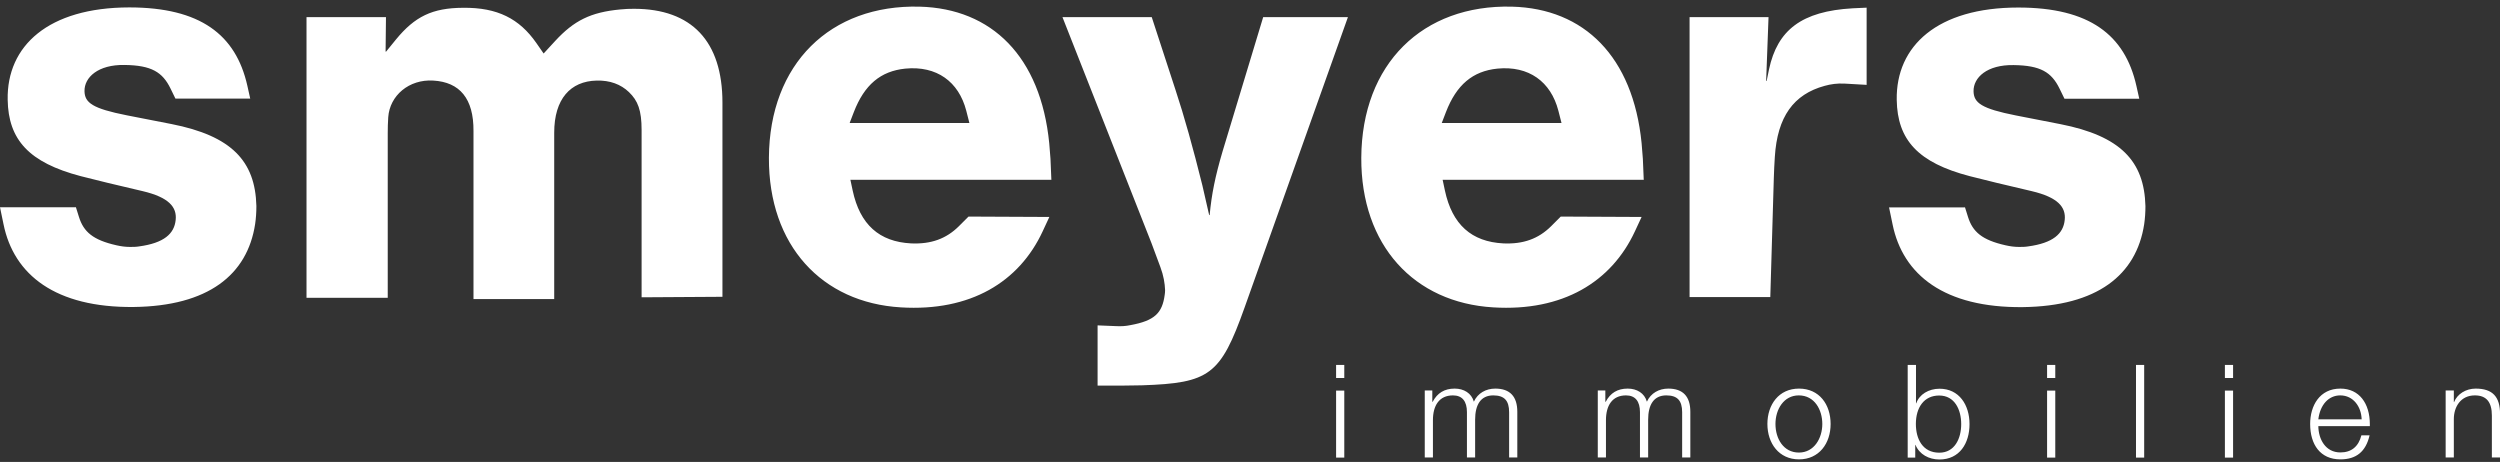 <svg width="276" height="51" viewBox="0 0 276 51" fill="none" xmlns="http://www.w3.org/2000/svg">
<rect x="0" y="0" width="276" height="51" fill="#333333" stroke="none"/>
<path fill-rule="evenodd" clip-rule="evenodd" d="M106.674 12.218L107.021 13.581H93.8L94.259 12.385C95.427 9.354 97.22 7.853 99.945 7.575C103.407 7.241 105.84 9.007 106.674 12.218ZM93.883 19.851H116.058L116.072 19.864L115.974 17.543C115.933 16.959 115.891 16.375 115.835 15.805C114.89 6.254 109.496 0.943 101.53 0.735C91.659 0.485 84.944 7.047 84.888 17.418C84.847 27.094 90.728 33.419 99.458 33.934C107.132 34.406 112.513 31.139 115.112 25.537L115.849 23.952L106.924 23.91L105.853 24.981C104.463 26.357 102.795 26.969 100.584 26.871C97.081 26.691 94.94 24.8 94.134 21.032L93.883 19.851ZM8.369 22.84L8.717 23.952C9.231 25.592 10.26 26.496 12.86 27.08C13.346 27.191 13.833 27.261 14.347 27.261C14.681 27.261 15.015 27.261 15.348 27.205C18.115 26.83 19.241 25.801 19.394 24.285C19.547 22.854 18.629 21.783 15.752 21.102L11.873 20.184C10.886 19.948 9.899 19.698 8.911 19.447C3.211 17.946 0.918 15.444 0.848 11.009C0.737 5.059 5.339 0.832 14.264 0.818C22.119 0.818 26.039 3.835 27.305 9.452L27.624 10.884H19.366L18.824 9.771C17.934 7.95 16.711 7.213 13.763 7.172C10.816 7.116 9.301 8.548 9.329 10.063C9.356 11.342 10.204 11.982 14.014 12.733L18.921 13.692C25.567 14.999 28.18 17.779 28.305 22.742C28.305 23.41 28.264 24.077 28.166 24.744C27.305 30.347 22.981 33.795 14.751 33.892C6.145 33.975 1.529 30.361 0.389 24.758L0 22.881H8.369V22.84ZM33.839 1.889H42.611L42.569 5.698H42.625L43.723 4.35C45.795 1.833 47.713 0.874 51.133 0.86C54.929 0.819 57.334 2.07 59.197 4.725L60.017 5.907L61.296 4.517C63.367 2.278 65.203 1.347 68.497 1.041C68.998 0.985 69.498 0.971 69.999 0.971C76.366 0.971 79.758 4.558 79.758 11.329V32.766L70.833 32.822V14.359C70.833 12.177 70.43 11.12 69.429 10.161C68.539 9.313 67.344 8.854 65.856 8.896C62.978 8.965 61.185 10.925 61.185 14.651V33.016H52.273V14.471C52.301 10.87 50.744 9.063 47.838 8.896C45.155 8.729 43.028 10.55 42.861 12.941C42.82 13.539 42.806 14.137 42.806 14.721V32.877H33.839V1.889ZM127.152 1.889L129.78 9.938C130.711 12.747 131.726 16.361 132.741 20.462L133.491 23.743H133.547C133.756 21.463 134.159 19.475 134.965 16.737L139.456 1.889H148.812L137.398 33.962C134.743 41.413 133.533 42.289 126.068 42.539C125.748 42.539 125.421 42.546 125.095 42.553L125.094 42.553C124.768 42.56 124.441 42.567 124.121 42.567H121.174V35.922L123.231 36.005C123.76 36.033 124.288 36.005 124.802 35.894C127.472 35.407 128.32 34.559 128.584 32.544C128.612 32.377 128.626 32.196 128.626 32.029C128.598 31.278 128.459 30.43 128.111 29.499L127.124 26.843L117.295 1.889H127.152ZM172.043 12.218L172.391 13.581H159.169L159.628 12.385C160.796 9.354 162.589 7.853 165.314 7.575C168.776 7.241 171.209 9.007 172.043 12.218ZM159.267 19.851H181.441L181.469 19.864L181.372 17.543C181.33 16.959 181.288 16.375 181.233 15.805C180.287 6.254 174.893 0.943 166.927 0.735C157.056 0.485 150.341 7.047 150.286 17.418C150.244 27.094 156.125 33.419 164.855 33.934C172.516 34.406 177.896 31.139 180.496 25.537L181.233 23.952L172.307 23.91L171.237 24.981C169.846 26.357 168.178 26.969 165.968 26.871C162.464 26.691 160.323 24.8 159.517 21.032L159.267 19.851ZM186.529 1.889H195.246L194.982 8.938H195.038L195.302 7.645C196.233 3.321 198.889 1.236 204.547 0.916L206.076 0.846V9.369L203.657 9.23H203.588C202.851 9.188 202.128 9.285 201.433 9.48C198.027 10.411 196.219 12.872 195.941 17.321C195.886 18.085 195.858 18.863 195.83 19.641L195.83 19.642L195.441 32.794H186.529V1.889ZM217.268 23.952L216.92 22.84V22.895H208.551L208.94 24.772C210.08 30.375 214.696 33.989 223.301 33.906C231.532 33.809 235.855 30.361 236.717 24.758C236.815 24.091 236.856 23.424 236.856 22.756C236.731 17.793 234.118 15.013 227.472 13.706L222.565 12.747C218.755 11.996 217.907 11.356 217.88 10.077C217.852 8.562 219.367 7.13 222.314 7.186C225.276 7.227 226.485 7.964 227.375 9.785L227.917 10.898H236.175L235.855 9.466C234.59 3.849 230.67 0.832 222.815 0.832C213.903 0.832 209.302 5.059 209.399 11.023C209.469 15.458 211.762 17.96 217.462 19.448C218.45 19.698 219.437 19.948 220.424 20.184L224.302 21.102C227.18 21.783 228.098 22.854 227.945 24.286C227.792 25.801 226.666 26.83 223.899 27.205C223.566 27.261 223.232 27.261 222.898 27.261C222.384 27.261 221.897 27.191 221.411 27.08C218.811 26.496 217.782 25.592 217.268 23.952Z" fill="white"/>
<path fill-rule="evenodd" clip-rule="evenodd" d="M214.084 43.665C215.794 43.665 216.517 45.222 216.517 46.821C216.517 48.42 215.794 49.977 214.098 49.977C212.249 49.977 211.512 48.448 211.512 46.807C211.512 45 212.402 43.665 214.084 43.665ZM210.609 40.287V50.519H211.443V49.115H211.47C211.901 50.172 212.958 50.728 214.112 50.728C216.336 50.728 217.435 48.948 217.435 46.821C217.435 44.694 216.281 42.915 214.126 42.915C212.93 42.915 211.888 43.54 211.554 44.527H211.526V40.287H210.622H210.609ZM147.505 50.519V43.123H148.409V50.519H147.505ZM147.505 41.733V40.287H148.409V41.733H147.505ZM158.168 44.36C158.683 43.373 159.489 42.901 160.587 42.901H160.601C161.602 42.901 162.45 43.401 162.715 44.346C163.145 43.401 164.049 42.901 165.078 42.901C166.705 42.901 167.511 43.776 167.511 45.459V50.505H166.607V45.514C166.607 44.207 166.065 43.651 164.855 43.651C163.465 43.651 162.854 44.694 162.854 46.334V50.505H161.95V45.5C161.95 44.305 161.435 43.651 160.407 43.651C158.877 43.651 158.196 44.791 158.196 46.376V50.505H157.293V43.109H158.127V44.36H158.168ZM179.689 42.901C178.591 42.901 177.785 43.373 177.27 44.36H177.229V43.109H176.395V50.505H177.298V46.376C177.298 44.791 177.979 43.651 179.509 43.651C180.537 43.651 181.052 44.305 181.052 45.5V50.505H181.956V46.334C181.956 44.694 182.567 43.651 183.958 43.651C185.167 43.651 185.709 44.207 185.709 45.514V50.505H186.613V45.459C186.613 43.776 185.807 42.901 184.18 42.901C183.151 42.901 182.248 43.401 181.817 44.346C181.552 43.401 180.704 42.901 179.703 42.901H179.689ZM198.583 43.651C196.928 43.651 196.011 45.194 196.011 46.807C196.011 48.434 196.901 49.963 198.597 49.963C200.293 49.963 201.183 48.364 201.183 46.807C201.183 45.25 200.335 43.651 198.583 43.651ZM195.121 46.807C195.121 44.666 196.386 42.901 198.611 42.901C200.849 42.901 202.1 44.652 202.1 46.807C202.1 48.962 200.821 50.714 198.611 50.714C196.4 50.714 195.121 48.948 195.121 46.807ZM226.902 50.519H225.998V43.123H226.902V50.519ZM225.998 41.733V40.287H226.902V41.733H225.998ZM236.717 40.287H235.814V50.519H236.717V40.287ZM246.532 50.519H245.629V43.123H246.532V50.519ZM245.629 41.733V40.287H246.532V41.733H245.629ZM255.944 46.293C256.139 44.694 257.071 43.651 258.363 43.651C259.809 43.651 260.685 44.903 260.727 46.293H255.944ZM258.377 42.901C256.083 42.901 255.041 44.791 255.041 46.807C255.041 49.073 256.153 50.714 258.377 50.714C260.129 50.714 261.186 49.866 261.603 48.058H260.699C260.379 49.31 259.587 49.949 258.377 49.949C256.737 49.949 255.958 48.489 255.944 47.044H261.631V46.835C261.631 44.541 260.463 42.901 258.377 42.901ZM270.931 44.388C271.279 43.498 272.238 42.901 273.309 42.901C275.199 42.901 276.006 43.818 276.006 45.709V50.505H275.102V45.876C275.102 44.43 274.532 43.651 273.225 43.651C271.64 43.651 270.903 44.944 270.903 46.265V50.505H270V43.109H270.903V44.388H270.931Z" fill="white"/>
</svg>
